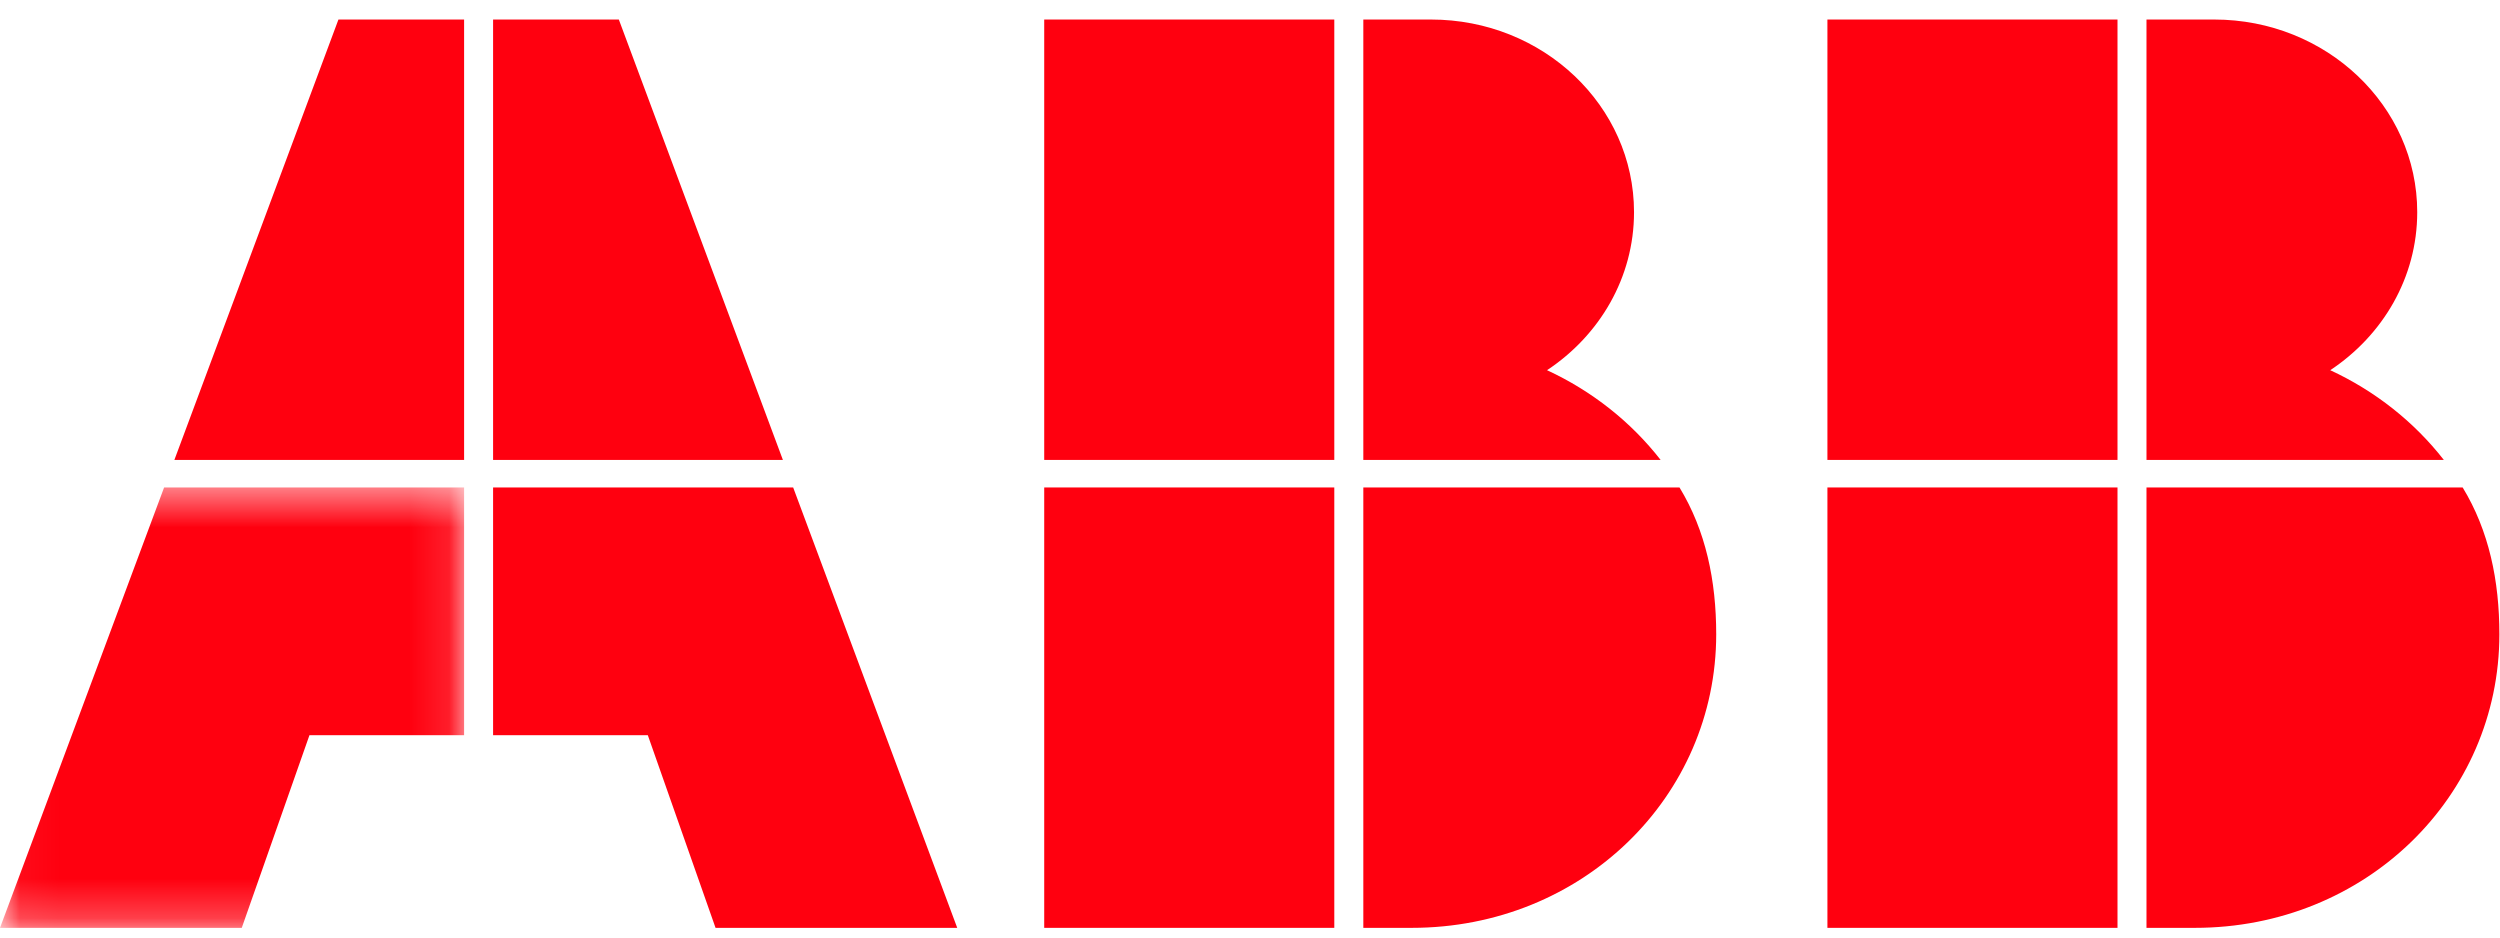 <svg xmlns:xlink="http://www.w3.org/1999/xlink" xmlns="http://www.w3.org/2000/svg" width="64" height="24" viewBox="0 0 64 24" fill="none">
<mask id="mask0" mask-type="alpha" maskUnits="userSpaceOnUse" x="0" y="12" width="12" height="12">
<path fill-rule="evenodd" clip-rule="evenodd" d="M0.044 12.479H11.881V23.753H0.044V12.479Z" fill="white"/>
</mask>
<g mask="url(#mask0)">
<path fill-rule="evenodd" clip-rule="evenodd" d="M4.201 12.479L0 23.753H6.189L7.922 18.821H11.881V12.479H4.201Z" fill="#FF000F"/>
</g>
<path fill-rule="evenodd" clip-rule="evenodd" d="M11.881 0.5H8.664L4.464 11.774H11.881V0.5Z" fill="#FF000F"/>
<path fill-rule="evenodd" clip-rule="evenodd" d="M12.623 18.821H16.584L18.318 23.753H24.505L20.305 12.479H12.623V18.821Z" fill="#FF000F"/>
<path fill-rule="evenodd" clip-rule="evenodd" d="M20.042 11.774L15.842 0.5H12.623V11.774H20.042Z" fill="#FF000F"/>
<path fill-rule="evenodd" clip-rule="evenodd" d="M62.562 11.774C61.805 10.803 60.808 10.011 59.654 9.477C60.999 8.586 61.881 7.107 61.881 5.432C61.881 2.708 59.553 0.5 56.683 0.5H54.95V11.774H62.562Z" fill="#FF000F"/>
<path fill-rule="evenodd" clip-rule="evenodd" d="M54.95 12.479V23.753H56.188C60.563 23.753 63.984 20.389 63.984 16.237C63.984 14.867 63.718 13.585 63.044 12.479H54.95Z" fill="#FF000F"/>
<path fill-rule="evenodd" clip-rule="evenodd" d="M46.782 11.774H54.208V0.5H46.782V11.774Z" fill="#FF000F"/>
<path fill-rule="evenodd" clip-rule="evenodd" d="M46.782 23.753H54.208V12.479H46.782V23.753Z" fill="#FF000F"/>
<path fill-rule="evenodd" clip-rule="evenodd" d="M42.512 11.774C41.756 10.803 40.758 10.011 39.604 9.477C40.949 8.586 41.831 7.107 41.831 5.432C41.831 2.708 39.504 0.5 36.633 0.5H34.901V11.774H42.512Z" fill="#FF000F"/>
<path fill-rule="evenodd" clip-rule="evenodd" d="M34.901 12.479V23.753H36.139C40.514 23.753 43.935 20.389 43.935 16.237C43.935 14.867 43.669 13.585 42.995 12.479H34.901Z" fill="#FF000F"/>
<path fill-rule="evenodd" clip-rule="evenodd" d="M26.732 11.774H34.158V0.5H26.732V11.774Z" fill="#FF000F"/>
<path fill-rule="evenodd" clip-rule="evenodd" d="M26.732 23.753H34.158V12.479H26.732V23.753Z" fill="#FF000F"/>
</svg>